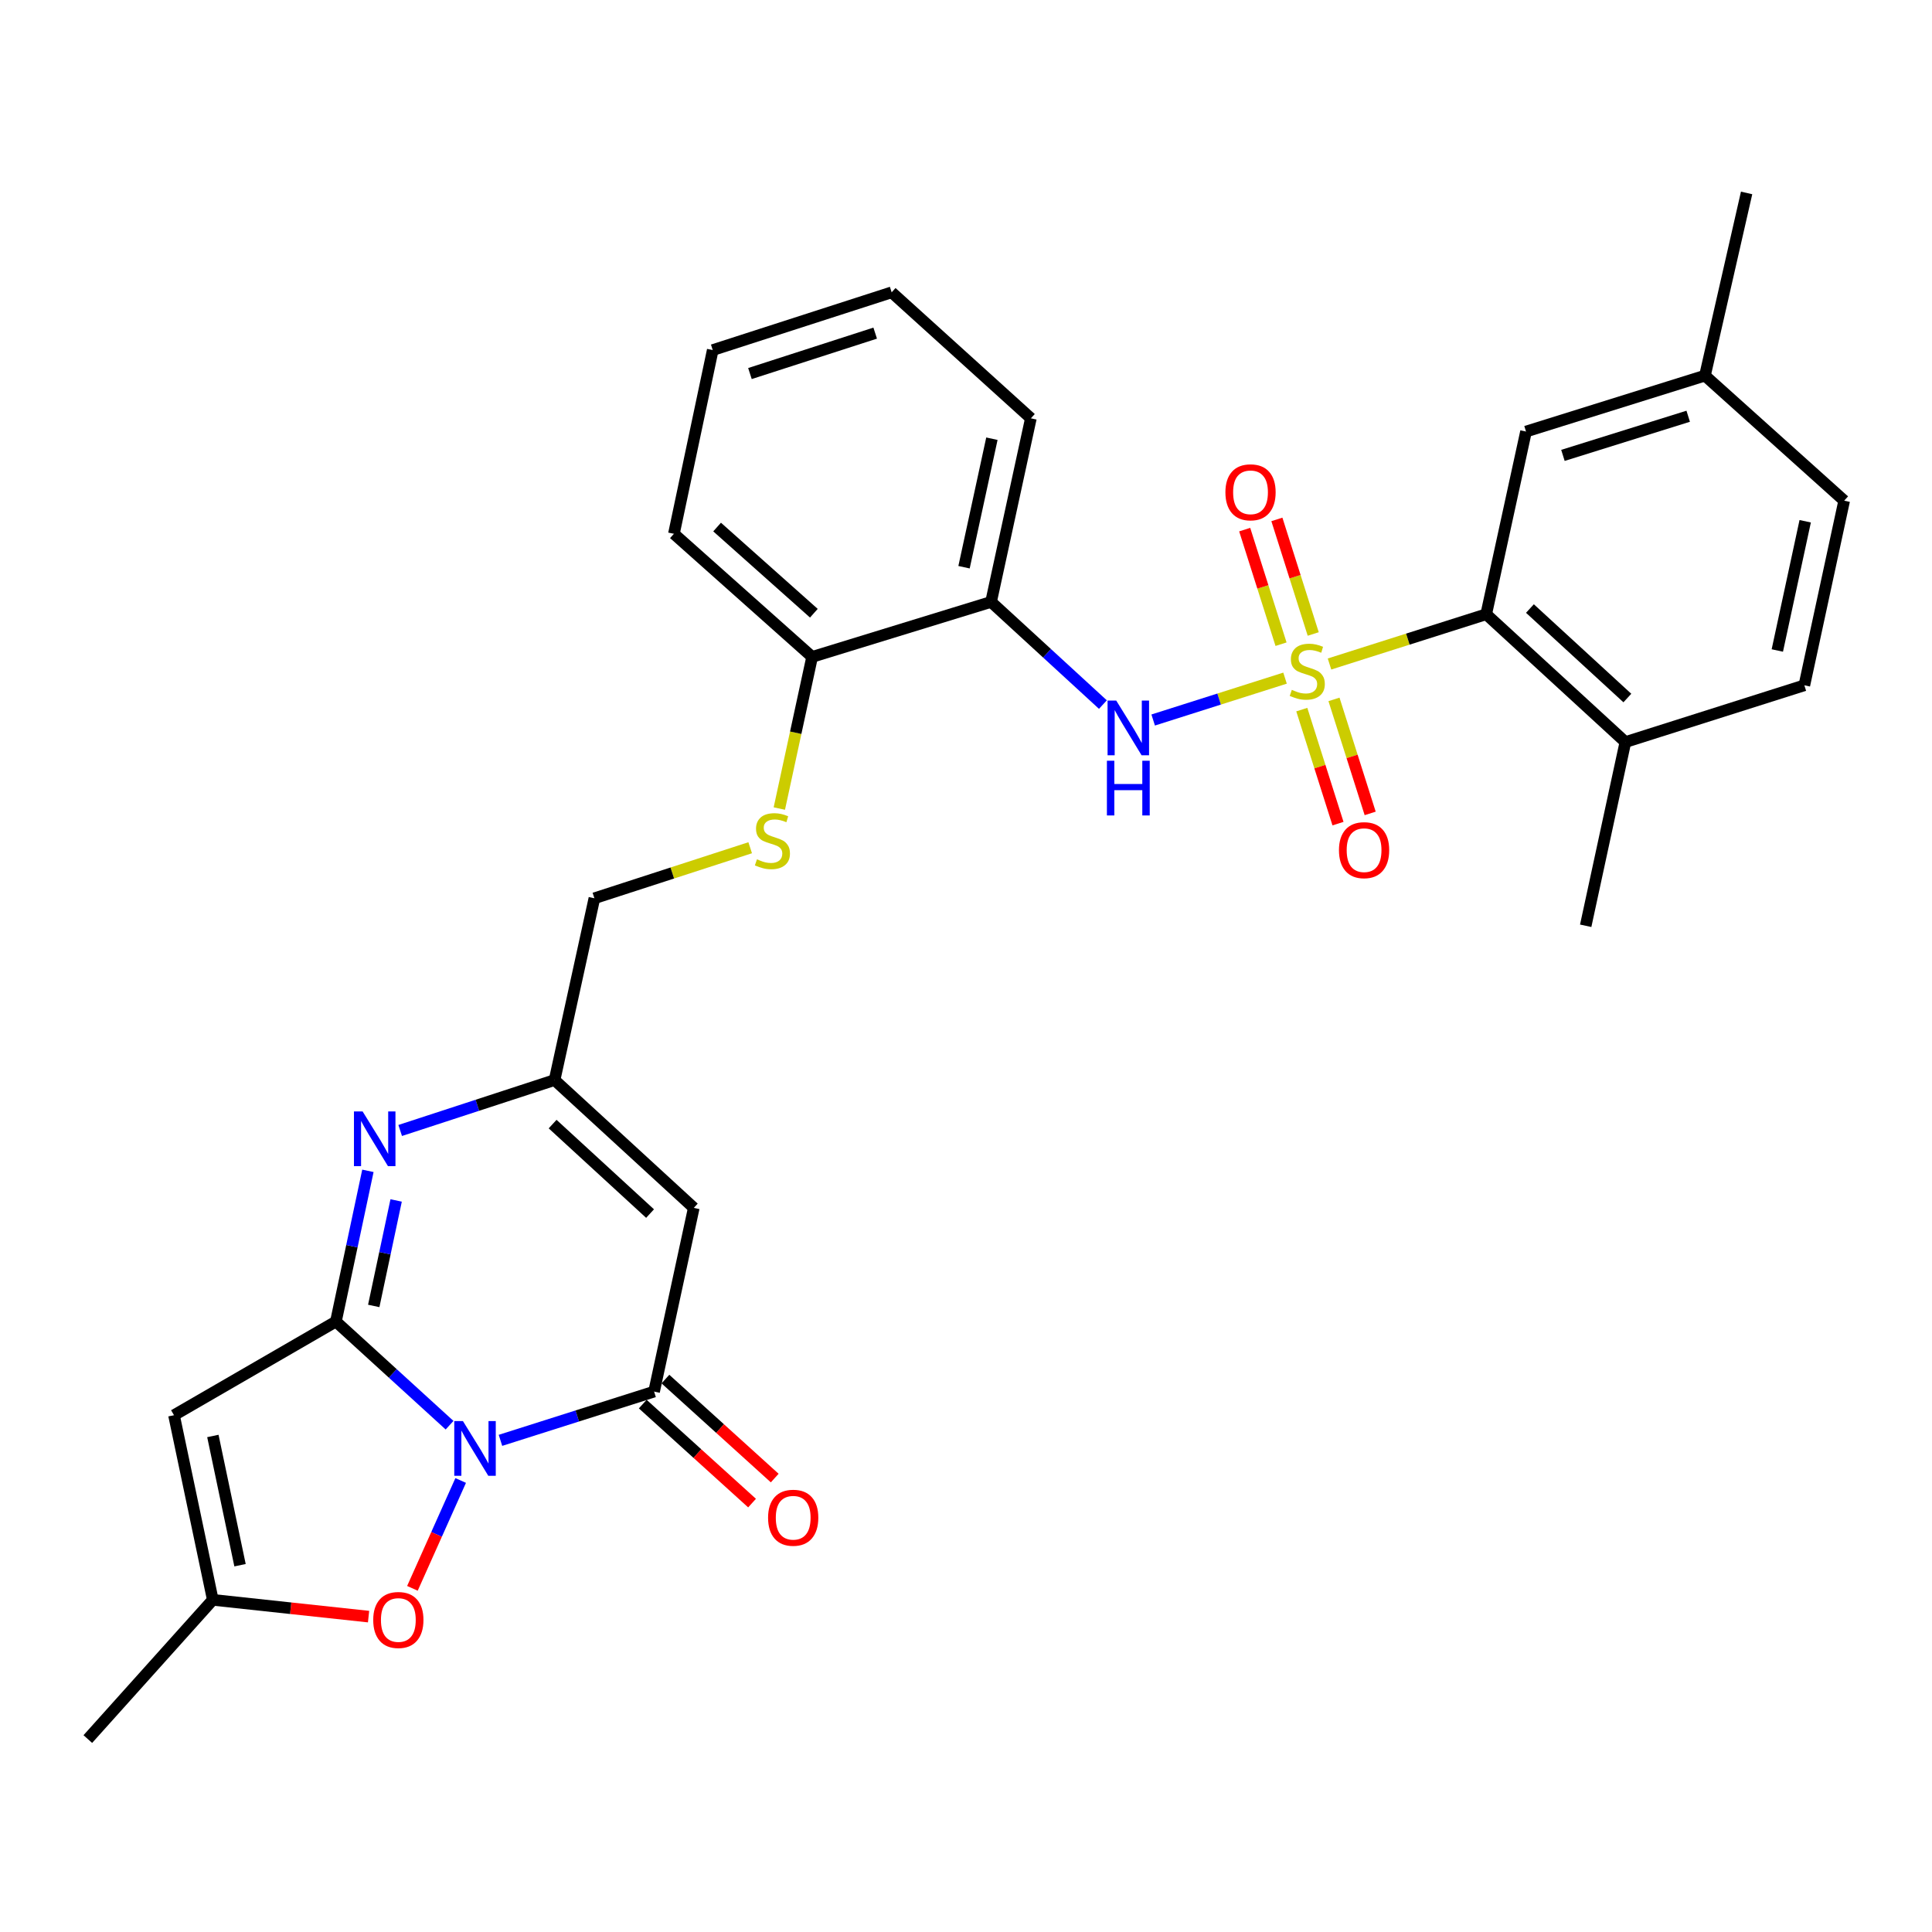 <?xml version='1.0' encoding='iso-8859-1'?>
<svg version='1.1' baseProfile='full'
              xmlns='http://www.w3.org/2000/svg'
                      xmlns:rdkit='http://www.rdkit.org/xml'
                      xmlns:xlink='http://www.w3.org/1999/xlink'
                  xml:space='preserve'
width='1000px' height='1000px' viewBox='0 0 1000 1000'>
<!-- END OF HEADER -->
<rect style='opacity:1.0;fill:#FFFFFF;stroke:none' width='1000' height='1000' x='0' y='0'> </rect>
<path class='bond-6' d='M 665.133,350.998 L 631.008,361.838' style='fill:none;fill-rule:evenodd;stroke:#CCCC00;stroke-width:6px;stroke-linecap:butt;stroke-linejoin:miter;stroke-opacity:1' />
<path class='bond-6' d='M 631.008,361.838 L 596.882,372.677' style='fill:none;fill-rule:evenodd;stroke:#0000FF;stroke-width:6px;stroke-linecap:butt;stroke-linejoin:miter;stroke-opacity:1' />
<path class='bond-8' d='M 688.152,343.687 L 728.706,330.808' style='fill:none;fill-rule:evenodd;stroke:#CCCC00;stroke-width:6px;stroke-linecap:butt;stroke-linejoin:miter;stroke-opacity:1' />
<path class='bond-8' d='M 728.706,330.808 L 769.261,317.929' style='fill:none;fill-rule:evenodd;stroke:#000000;stroke-width:6px;stroke-linecap:butt;stroke-linejoin:miter;stroke-opacity:1' />
<path class='bond-12' d='M 679.724,328.151 L 670.319,298.499' style='fill:none;fill-rule:evenodd;stroke:#CCCC00;stroke-width:6px;stroke-linecap:butt;stroke-linejoin:miter;stroke-opacity:1' />
<path class='bond-12' d='M 670.319,298.499 L 660.913,268.846' style='fill:none;fill-rule:evenodd;stroke:#FF0000;stroke-width:6px;stroke-linecap:butt;stroke-linejoin:miter;stroke-opacity:1' />
<path class='bond-12' d='M 663.063,333.436 L 653.658,303.783' style='fill:none;fill-rule:evenodd;stroke:#CCCC00;stroke-width:6px;stroke-linecap:butt;stroke-linejoin:miter;stroke-opacity:1' />
<path class='bond-12' d='M 653.658,303.783 L 644.252,274.131' style='fill:none;fill-rule:evenodd;stroke:#FF0000;stroke-width:6px;stroke-linecap:butt;stroke-linejoin:miter;stroke-opacity:1' />
<path class='bond-13' d='M 673.808,367.296 L 683.175,396.803' style='fill:none;fill-rule:evenodd;stroke:#CCCC00;stroke-width:6px;stroke-linecap:butt;stroke-linejoin:miter;stroke-opacity:1' />
<path class='bond-13' d='M 683.175,396.803 L 692.543,426.309' style='fill:none;fill-rule:evenodd;stroke:#FF0000;stroke-width:6px;stroke-linecap:butt;stroke-linejoin:miter;stroke-opacity:1' />
<path class='bond-13' d='M 690.467,362.007 L 699.835,391.514' style='fill:none;fill-rule:evenodd;stroke:#CCCC00;stroke-width:6px;stroke-linecap:butt;stroke-linejoin:miter;stroke-opacity:1' />
<path class='bond-13' d='M 699.835,391.514 L 709.202,421.021' style='fill:none;fill-rule:evenodd;stroke:#FF0000;stroke-width:6px;stroke-linecap:butt;stroke-linejoin:miter;stroke-opacity:1' />
<path class='bond-0' d='M 259.039,745.523 L 298.797,732.902' style='fill:none;fill-rule:evenodd;stroke:#0000FF;stroke-width:6px;stroke-linecap:butt;stroke-linejoin:miter;stroke-opacity:1' />
<path class='bond-0' d='M 298.797,732.902 L 338.554,720.281' style='fill:none;fill-rule:evenodd;stroke:#000000;stroke-width:6px;stroke-linecap:butt;stroke-linejoin:miter;stroke-opacity:1' />
<path class='bond-7' d='M 238.447,766.294 L 225.959,794.208' style='fill:none;fill-rule:evenodd;stroke:#0000FF;stroke-width:6px;stroke-linecap:butt;stroke-linejoin:miter;stroke-opacity:1' />
<path class='bond-7' d='M 225.959,794.208 L 213.471,822.123' style='fill:none;fill-rule:evenodd;stroke:#FF0000;stroke-width:6px;stroke-linecap:butt;stroke-linejoin:miter;stroke-opacity:1' />
<path class='bond-32' d='M 232.692,737.684 L 203.279,710.853' style='fill:none;fill-rule:evenodd;stroke:#0000FF;stroke-width:6px;stroke-linecap:butt;stroke-linejoin:miter;stroke-opacity:1' />
<path class='bond-32' d='M 203.279,710.853 L 173.865,684.022' style='fill:none;fill-rule:evenodd;stroke:#000000;stroke-width:6px;stroke-linecap:butt;stroke-linejoin:miter;stroke-opacity:1' />
<path class='bond-1' d='M 173.865,684.022 L 182.146,645.021' style='fill:none;fill-rule:evenodd;stroke:#000000;stroke-width:6px;stroke-linecap:butt;stroke-linejoin:miter;stroke-opacity:1' />
<path class='bond-1' d='M 182.146,645.021 L 190.427,606.02' style='fill:none;fill-rule:evenodd;stroke:#0000FF;stroke-width:6px;stroke-linecap:butt;stroke-linejoin:miter;stroke-opacity:1' />
<path class='bond-1' d='M 193.447,675.952 L 199.244,648.651' style='fill:none;fill-rule:evenodd;stroke:#000000;stroke-width:6px;stroke-linecap:butt;stroke-linejoin:miter;stroke-opacity:1' />
<path class='bond-1' d='M 199.244,648.651 L 205.04,621.351' style='fill:none;fill-rule:evenodd;stroke:#0000FF;stroke-width:6px;stroke-linecap:butt;stroke-linejoin:miter;stroke-opacity:1' />
<path class='bond-4' d='M 173.865,684.022 L 90.064,732.516' style='fill:none;fill-rule:evenodd;stroke:#000000;stroke-width:6px;stroke-linecap:butt;stroke-linejoin:miter;stroke-opacity:1' />
<path class='bond-2' d='M 338.554,720.281 L 359.102,625.197' style='fill:none;fill-rule:evenodd;stroke:#000000;stroke-width:6px;stroke-linecap:butt;stroke-linejoin:miter;stroke-opacity:1' />
<path class='bond-16' d='M 332.687,726.759 L 360.975,752.379' style='fill:none;fill-rule:evenodd;stroke:#000000;stroke-width:6px;stroke-linecap:butt;stroke-linejoin:miter;stroke-opacity:1' />
<path class='bond-16' d='M 360.975,752.379 L 389.262,778' style='fill:none;fill-rule:evenodd;stroke:#FF0000;stroke-width:6px;stroke-linecap:butt;stroke-linejoin:miter;stroke-opacity:1' />
<path class='bond-16' d='M 344.421,713.804 L 372.708,739.424' style='fill:none;fill-rule:evenodd;stroke:#000000;stroke-width:6px;stroke-linecap:butt;stroke-linejoin:miter;stroke-opacity:1' />
<path class='bond-16' d='M 372.708,739.424 L 400.995,765.045' style='fill:none;fill-rule:evenodd;stroke:#FF0000;stroke-width:6px;stroke-linecap:butt;stroke-linejoin:miter;stroke-opacity:1' />
<path class='bond-3' d='M 207.135,585.135 L 247.093,572.082' style='fill:none;fill-rule:evenodd;stroke:#0000FF;stroke-width:6px;stroke-linecap:butt;stroke-linejoin:miter;stroke-opacity:1' />
<path class='bond-3' d='M 247.093,572.082 L 287.05,559.03' style='fill:none;fill-rule:evenodd;stroke:#000000;stroke-width:6px;stroke-linecap:butt;stroke-linejoin:miter;stroke-opacity:1' />
<path class='bond-10' d='M 90.064,732.516 L 110.145,828.077' style='fill:none;fill-rule:evenodd;stroke:#000000;stroke-width:6px;stroke-linecap:butt;stroke-linejoin:miter;stroke-opacity:1' />
<path class='bond-10' d='M 110.182,743.256 L 124.238,810.148' style='fill:none;fill-rule:evenodd;stroke:#000000;stroke-width:6px;stroke-linecap:butt;stroke-linejoin:miter;stroke-opacity:1' />
<path class='bond-5' d='M 359.102,625.197 L 287.05,559.03' style='fill:none;fill-rule:evenodd;stroke:#000000;stroke-width:6px;stroke-linecap:butt;stroke-linejoin:miter;stroke-opacity:1' />
<path class='bond-5' d='M 336.471,628.145 L 286.035,581.829' style='fill:none;fill-rule:evenodd;stroke:#000000;stroke-width:6px;stroke-linecap:butt;stroke-linejoin:miter;stroke-opacity:1' />
<path class='bond-11' d='M 570.864,364.692 L 541.918,338.121' style='fill:none;fill-rule:evenodd;stroke:#0000FF;stroke-width:6px;stroke-linecap:butt;stroke-linejoin:miter;stroke-opacity:1' />
<path class='bond-11' d='M 541.918,338.121 L 512.973,311.55' style='fill:none;fill-rule:evenodd;stroke:#000000;stroke-width:6px;stroke-linecap:butt;stroke-linejoin:miter;stroke-opacity:1' />
<path class='bond-33' d='M 190.767,836.758 L 150.456,832.418' style='fill:none;fill-rule:evenodd;stroke:#FF0000;stroke-width:6px;stroke-linecap:butt;stroke-linejoin:miter;stroke-opacity:1' />
<path class='bond-33' d='M 150.456,832.418 L 110.145,828.077' style='fill:none;fill-rule:evenodd;stroke:#000000;stroke-width:6px;stroke-linecap:butt;stroke-linejoin:miter;stroke-opacity:1' />
<path class='bond-17' d='M 769.261,317.929 L 841.302,384.096' style='fill:none;fill-rule:evenodd;stroke:#000000;stroke-width:6px;stroke-linecap:butt;stroke-linejoin:miter;stroke-opacity:1' />
<path class='bond-17' d='M 791.89,314.981 L 842.319,361.298' style='fill:none;fill-rule:evenodd;stroke:#000000;stroke-width:6px;stroke-linecap:butt;stroke-linejoin:miter;stroke-opacity:1' />
<path class='bond-18' d='M 769.261,317.929 L 789.866,223.369' style='fill:none;fill-rule:evenodd;stroke:#000000;stroke-width:6px;stroke-linecap:butt;stroke-linejoin:miter;stroke-opacity:1' />
<path class='bond-9' d='M 287.05,559.03 L 307.656,464.945' style='fill:none;fill-rule:evenodd;stroke:#000000;stroke-width:6px;stroke-linecap:butt;stroke-linejoin:miter;stroke-opacity:1' />
<path class='bond-24' d='M 110.145,828.077 L 45.455,900.138' style='fill:none;fill-rule:evenodd;stroke:#000000;stroke-width:6px;stroke-linecap:butt;stroke-linejoin:miter;stroke-opacity:1' />
<path class='bond-15' d='M 512.973,311.55 L 420.355,340.011' style='fill:none;fill-rule:evenodd;stroke:#000000;stroke-width:6px;stroke-linecap:butt;stroke-linejoin:miter;stroke-opacity:1' />
<path class='bond-23' d='M 512.973,311.55 L 533.579,216.523' style='fill:none;fill-rule:evenodd;stroke:#000000;stroke-width:6px;stroke-linecap:butt;stroke-linejoin:miter;stroke-opacity:1' />
<path class='bond-23' d='M 498.982,293.592 L 513.406,227.073' style='fill:none;fill-rule:evenodd;stroke:#000000;stroke-width:6px;stroke-linecap:butt;stroke-linejoin:miter;stroke-opacity:1' />
<path class='bond-14' d='M 403.378,418.506 L 411.866,379.258' style='fill:none;fill-rule:evenodd;stroke:#CCCC00;stroke-width:6px;stroke-linecap:butt;stroke-linejoin:miter;stroke-opacity:1' />
<path class='bond-14' d='M 411.866,379.258 L 420.355,340.011' style='fill:none;fill-rule:evenodd;stroke:#000000;stroke-width:6px;stroke-linecap:butt;stroke-linejoin:miter;stroke-opacity:1' />
<path class='bond-19' d='M 388.296,438.787 L 347.976,451.866' style='fill:none;fill-rule:evenodd;stroke:#CCCC00;stroke-width:6px;stroke-linecap:butt;stroke-linejoin:miter;stroke-opacity:1' />
<path class='bond-19' d='M 347.976,451.866 L 307.656,464.945' style='fill:none;fill-rule:evenodd;stroke:#000000;stroke-width:6px;stroke-linecap:butt;stroke-linejoin:miter;stroke-opacity:1' />
<path class='bond-26' d='M 420.355,340.011 L 348.818,276.291' style='fill:none;fill-rule:evenodd;stroke:#000000;stroke-width:6px;stroke-linecap:butt;stroke-linejoin:miter;stroke-opacity:1' />
<path class='bond-26' d='M 421.25,317.401 L 371.174,272.797' style='fill:none;fill-rule:evenodd;stroke:#000000;stroke-width:6px;stroke-linecap:butt;stroke-linejoin:miter;stroke-opacity:1' />
<path class='bond-20' d='M 841.302,384.096 L 933.93,354.712' style='fill:none;fill-rule:evenodd;stroke:#000000;stroke-width:6px;stroke-linecap:butt;stroke-linejoin:miter;stroke-opacity:1' />
<path class='bond-25' d='M 841.302,384.096 L 820.755,479.181' style='fill:none;fill-rule:evenodd;stroke:#000000;stroke-width:6px;stroke-linecap:butt;stroke-linejoin:miter;stroke-opacity:1' />
<path class='bond-21' d='M 789.866,223.369 L 882.484,194.422' style='fill:none;fill-rule:evenodd;stroke:#000000;stroke-width:6px;stroke-linecap:butt;stroke-linejoin:miter;stroke-opacity:1' />
<path class='bond-21' d='M 808.973,235.71 L 873.806,215.447' style='fill:none;fill-rule:evenodd;stroke:#000000;stroke-width:6px;stroke-linecap:butt;stroke-linejoin:miter;stroke-opacity:1' />
<path class='bond-30' d='M 933.93,354.712 L 954.545,259.152' style='fill:none;fill-rule:evenodd;stroke:#000000;stroke-width:6px;stroke-linecap:butt;stroke-linejoin:miter;stroke-opacity:1' />
<path class='bond-30' d='M 919.937,336.693 L 934.367,269.8' style='fill:none;fill-rule:evenodd;stroke:#000000;stroke-width:6px;stroke-linecap:butt;stroke-linejoin:miter;stroke-opacity:1' />
<path class='bond-22' d='M 882.484,194.422 L 954.545,259.152' style='fill:none;fill-rule:evenodd;stroke:#000000;stroke-width:6px;stroke-linecap:butt;stroke-linejoin:miter;stroke-opacity:1' />
<path class='bond-27' d='M 882.484,194.422 L 904.041,99.862' style='fill:none;fill-rule:evenodd;stroke:#000000;stroke-width:6px;stroke-linecap:butt;stroke-linejoin:miter;stroke-opacity:1' />
<path class='bond-28' d='M 533.579,216.523 L 461.518,151.308' style='fill:none;fill-rule:evenodd;stroke:#000000;stroke-width:6px;stroke-linecap:butt;stroke-linejoin:miter;stroke-opacity:1' />
<path class='bond-31' d='M 348.818,276.291 L 368.909,181.197' style='fill:none;fill-rule:evenodd;stroke:#000000;stroke-width:6px;stroke-linecap:butt;stroke-linejoin:miter;stroke-opacity:1' />
<path class='bond-29' d='M 461.518,151.308 L 368.909,181.197' style='fill:none;fill-rule:evenodd;stroke:#000000;stroke-width:6px;stroke-linecap:butt;stroke-linejoin:miter;stroke-opacity:1' />
<path class='bond-29' d='M 452.995,172.425 L 388.169,193.347' style='fill:none;fill-rule:evenodd;stroke:#000000;stroke-width:6px;stroke-linecap:butt;stroke-linejoin:miter;stroke-opacity:1' />
<path  class='atom-0' d='M 668.643 357.062
Q 668.963 357.182, 670.283 357.742
Q 671.603 358.302, 673.043 358.662
Q 674.523 358.982, 675.963 358.982
Q 678.643 358.982, 680.203 357.702
Q 681.763 356.382, 681.763 354.102
Q 681.763 352.542, 680.963 351.582
Q 680.203 350.622, 679.003 350.102
Q 677.803 349.582, 675.803 348.982
Q 673.283 348.222, 671.763 347.502
Q 670.283 346.782, 669.203 345.262
Q 668.163 343.742, 668.163 341.182
Q 668.163 337.622, 670.563 335.422
Q 673.003 333.222, 677.803 333.222
Q 681.083 333.222, 684.803 334.782
L 683.883 337.862
Q 680.483 336.462, 677.923 336.462
Q 675.163 336.462, 673.643 337.622
Q 672.123 338.742, 672.163 340.702
Q 672.163 342.222, 672.923 343.142
Q 673.723 344.062, 674.843 344.582
Q 676.003 345.102, 677.923 345.702
Q 680.483 346.502, 682.003 347.302
Q 683.523 348.102, 684.603 349.742
Q 685.723 351.342, 685.723 354.102
Q 685.723 358.022, 683.083 360.142
Q 680.483 362.222, 676.123 362.222
Q 673.603 362.222, 671.683 361.662
Q 669.803 361.142, 667.563 360.222
L 668.643 357.062
' fill='#CCCC00'/>
<path  class='atom-1' d='M 239.608 735.544
L 248.888 750.544
Q 249.808 752.024, 251.288 754.704
Q 252.768 757.384, 252.848 757.544
L 252.848 735.544
L 256.608 735.544
L 256.608 763.864
L 252.728 763.864
L 242.768 747.464
Q 241.608 745.544, 240.368 743.344
Q 239.168 741.144, 238.808 740.464
L 238.808 763.864
L 235.128 763.864
L 235.128 735.544
L 239.608 735.544
' fill='#0000FF'/>
<path  class='atom-4' d='M 187.687 575.283
L 196.967 590.283
Q 197.887 591.763, 199.367 594.443
Q 200.847 597.123, 200.927 597.283
L 200.927 575.283
L 204.687 575.283
L 204.687 603.603
L 200.807 603.603
L 190.847 587.203
Q 189.687 585.283, 188.447 583.083
Q 187.247 580.883, 186.887 580.203
L 186.887 603.603
L 183.207 603.603
L 183.207 575.283
L 187.687 575.283
' fill='#0000FF'/>
<path  class='atom-7' d='M 577.755 362.605
L 587.035 377.605
Q 587.955 379.085, 589.435 381.765
Q 590.915 384.445, 590.995 384.605
L 590.995 362.605
L 594.755 362.605
L 594.755 390.925
L 590.875 390.925
L 580.915 374.525
Q 579.755 372.605, 578.515 370.405
Q 577.315 368.205, 576.955 367.525
L 576.955 390.925
L 573.275 390.925
L 573.275 362.605
L 577.755 362.605
' fill='#0000FF'/>
<path  class='atom-7' d='M 572.935 393.757
L 576.775 393.757
L 576.775 405.797
L 591.255 405.797
L 591.255 393.757
L 595.095 393.757
L 595.095 422.077
L 591.255 422.077
L 591.255 408.997
L 576.775 408.997
L 576.775 422.077
L 572.935 422.077
L 572.935 393.757
' fill='#0000FF'/>
<path  class='atom-8' d='M 193.182 838.498
Q 193.182 831.698, 196.542 827.898
Q 199.902 824.098, 206.182 824.098
Q 212.462 824.098, 215.822 827.898
Q 219.182 831.698, 219.182 838.498
Q 219.182 845.378, 215.782 849.298
Q 212.382 853.178, 206.182 853.178
Q 199.942 853.178, 196.542 849.298
Q 193.182 845.418, 193.182 838.498
M 206.182 849.978
Q 210.502 849.978, 212.822 847.098
Q 215.182 844.178, 215.182 838.498
Q 215.182 832.938, 212.822 830.138
Q 210.502 827.298, 206.182 827.298
Q 201.862 827.298, 199.502 830.098
Q 197.182 832.898, 197.182 838.498
Q 197.182 844.218, 199.502 847.098
Q 201.862 849.978, 206.182 849.978
' fill='#FF0000'/>
<path  class='atom-13' d='M 634.268 254.814
Q 634.268 248.014, 637.628 244.214
Q 640.988 240.414, 647.268 240.414
Q 653.548 240.414, 656.908 244.214
Q 660.268 248.014, 660.268 254.814
Q 660.268 261.694, 656.868 265.614
Q 653.468 269.494, 647.268 269.494
Q 641.028 269.494, 637.628 265.614
Q 634.268 261.734, 634.268 254.814
M 647.268 266.294
Q 651.588 266.294, 653.908 263.414
Q 656.268 260.494, 656.268 254.814
Q 656.268 249.254, 653.908 246.454
Q 651.588 243.614, 647.268 243.614
Q 642.948 243.614, 640.588 246.414
Q 638.268 249.214, 638.268 254.814
Q 638.268 260.534, 640.588 263.414
Q 642.948 266.294, 647.268 266.294
' fill='#FF0000'/>
<path  class='atom-14' d='M 693.046 440.04
Q 693.046 433.24, 696.406 429.44
Q 699.766 425.64, 706.046 425.64
Q 712.326 425.64, 715.686 429.44
Q 719.046 433.24, 719.046 440.04
Q 719.046 446.92, 715.646 450.84
Q 712.246 454.72, 706.046 454.72
Q 699.806 454.72, 696.406 450.84
Q 693.046 446.96, 693.046 440.04
M 706.046 451.52
Q 710.366 451.52, 712.686 448.64
Q 715.046 445.72, 715.046 440.04
Q 715.046 434.48, 712.686 431.68
Q 710.366 428.84, 706.046 428.84
Q 701.726 428.84, 699.366 431.64
Q 697.046 434.44, 697.046 440.04
Q 697.046 445.76, 699.366 448.64
Q 701.726 451.52, 706.046 451.52
' fill='#FF0000'/>
<path  class='atom-15' d='M 391.798 444.777
Q 392.118 444.897, 393.438 445.457
Q 394.758 446.017, 396.198 446.377
Q 397.678 446.697, 399.118 446.697
Q 401.798 446.697, 403.358 445.417
Q 404.918 444.097, 404.918 441.817
Q 404.918 440.257, 404.118 439.297
Q 403.358 438.337, 402.158 437.817
Q 400.958 437.297, 398.958 436.697
Q 396.438 435.937, 394.918 435.217
Q 393.438 434.497, 392.358 432.977
Q 391.318 431.457, 391.318 428.897
Q 391.318 425.337, 393.718 423.137
Q 396.158 420.937, 400.958 420.937
Q 404.238 420.937, 407.958 422.497
L 407.038 425.577
Q 403.638 424.177, 401.078 424.177
Q 398.318 424.177, 396.798 425.337
Q 395.278 426.457, 395.318 428.417
Q 395.318 429.937, 396.078 430.857
Q 396.878 431.777, 397.998 432.297
Q 399.158 432.817, 401.078 433.417
Q 403.638 434.217, 405.158 435.017
Q 406.678 435.817, 407.758 437.457
Q 408.878 439.057, 408.878 441.817
Q 408.878 445.737, 406.238 447.857
Q 403.638 449.937, 399.278 449.937
Q 396.758 449.937, 394.838 449.377
Q 392.958 448.857, 390.718 447.937
L 391.798 444.777
' fill='#CCCC00'/>
<path  class='atom-17' d='M 397.557 785.576
Q 397.557 778.776, 400.917 774.976
Q 404.277 771.176, 410.557 771.176
Q 416.837 771.176, 420.197 774.976
Q 423.557 778.776, 423.557 785.576
Q 423.557 792.456, 420.157 796.376
Q 416.757 800.256, 410.557 800.256
Q 404.317 800.256, 400.917 796.376
Q 397.557 792.496, 397.557 785.576
M 410.557 797.056
Q 414.877 797.056, 417.197 794.176
Q 419.557 791.256, 419.557 785.576
Q 419.557 780.016, 417.197 777.216
Q 414.877 774.376, 410.557 774.376
Q 406.237 774.376, 403.877 777.176
Q 401.557 779.976, 401.557 785.576
Q 401.557 791.296, 403.877 794.176
Q 406.237 797.056, 410.557 797.056
' fill='#FF0000'/>
</svg>
